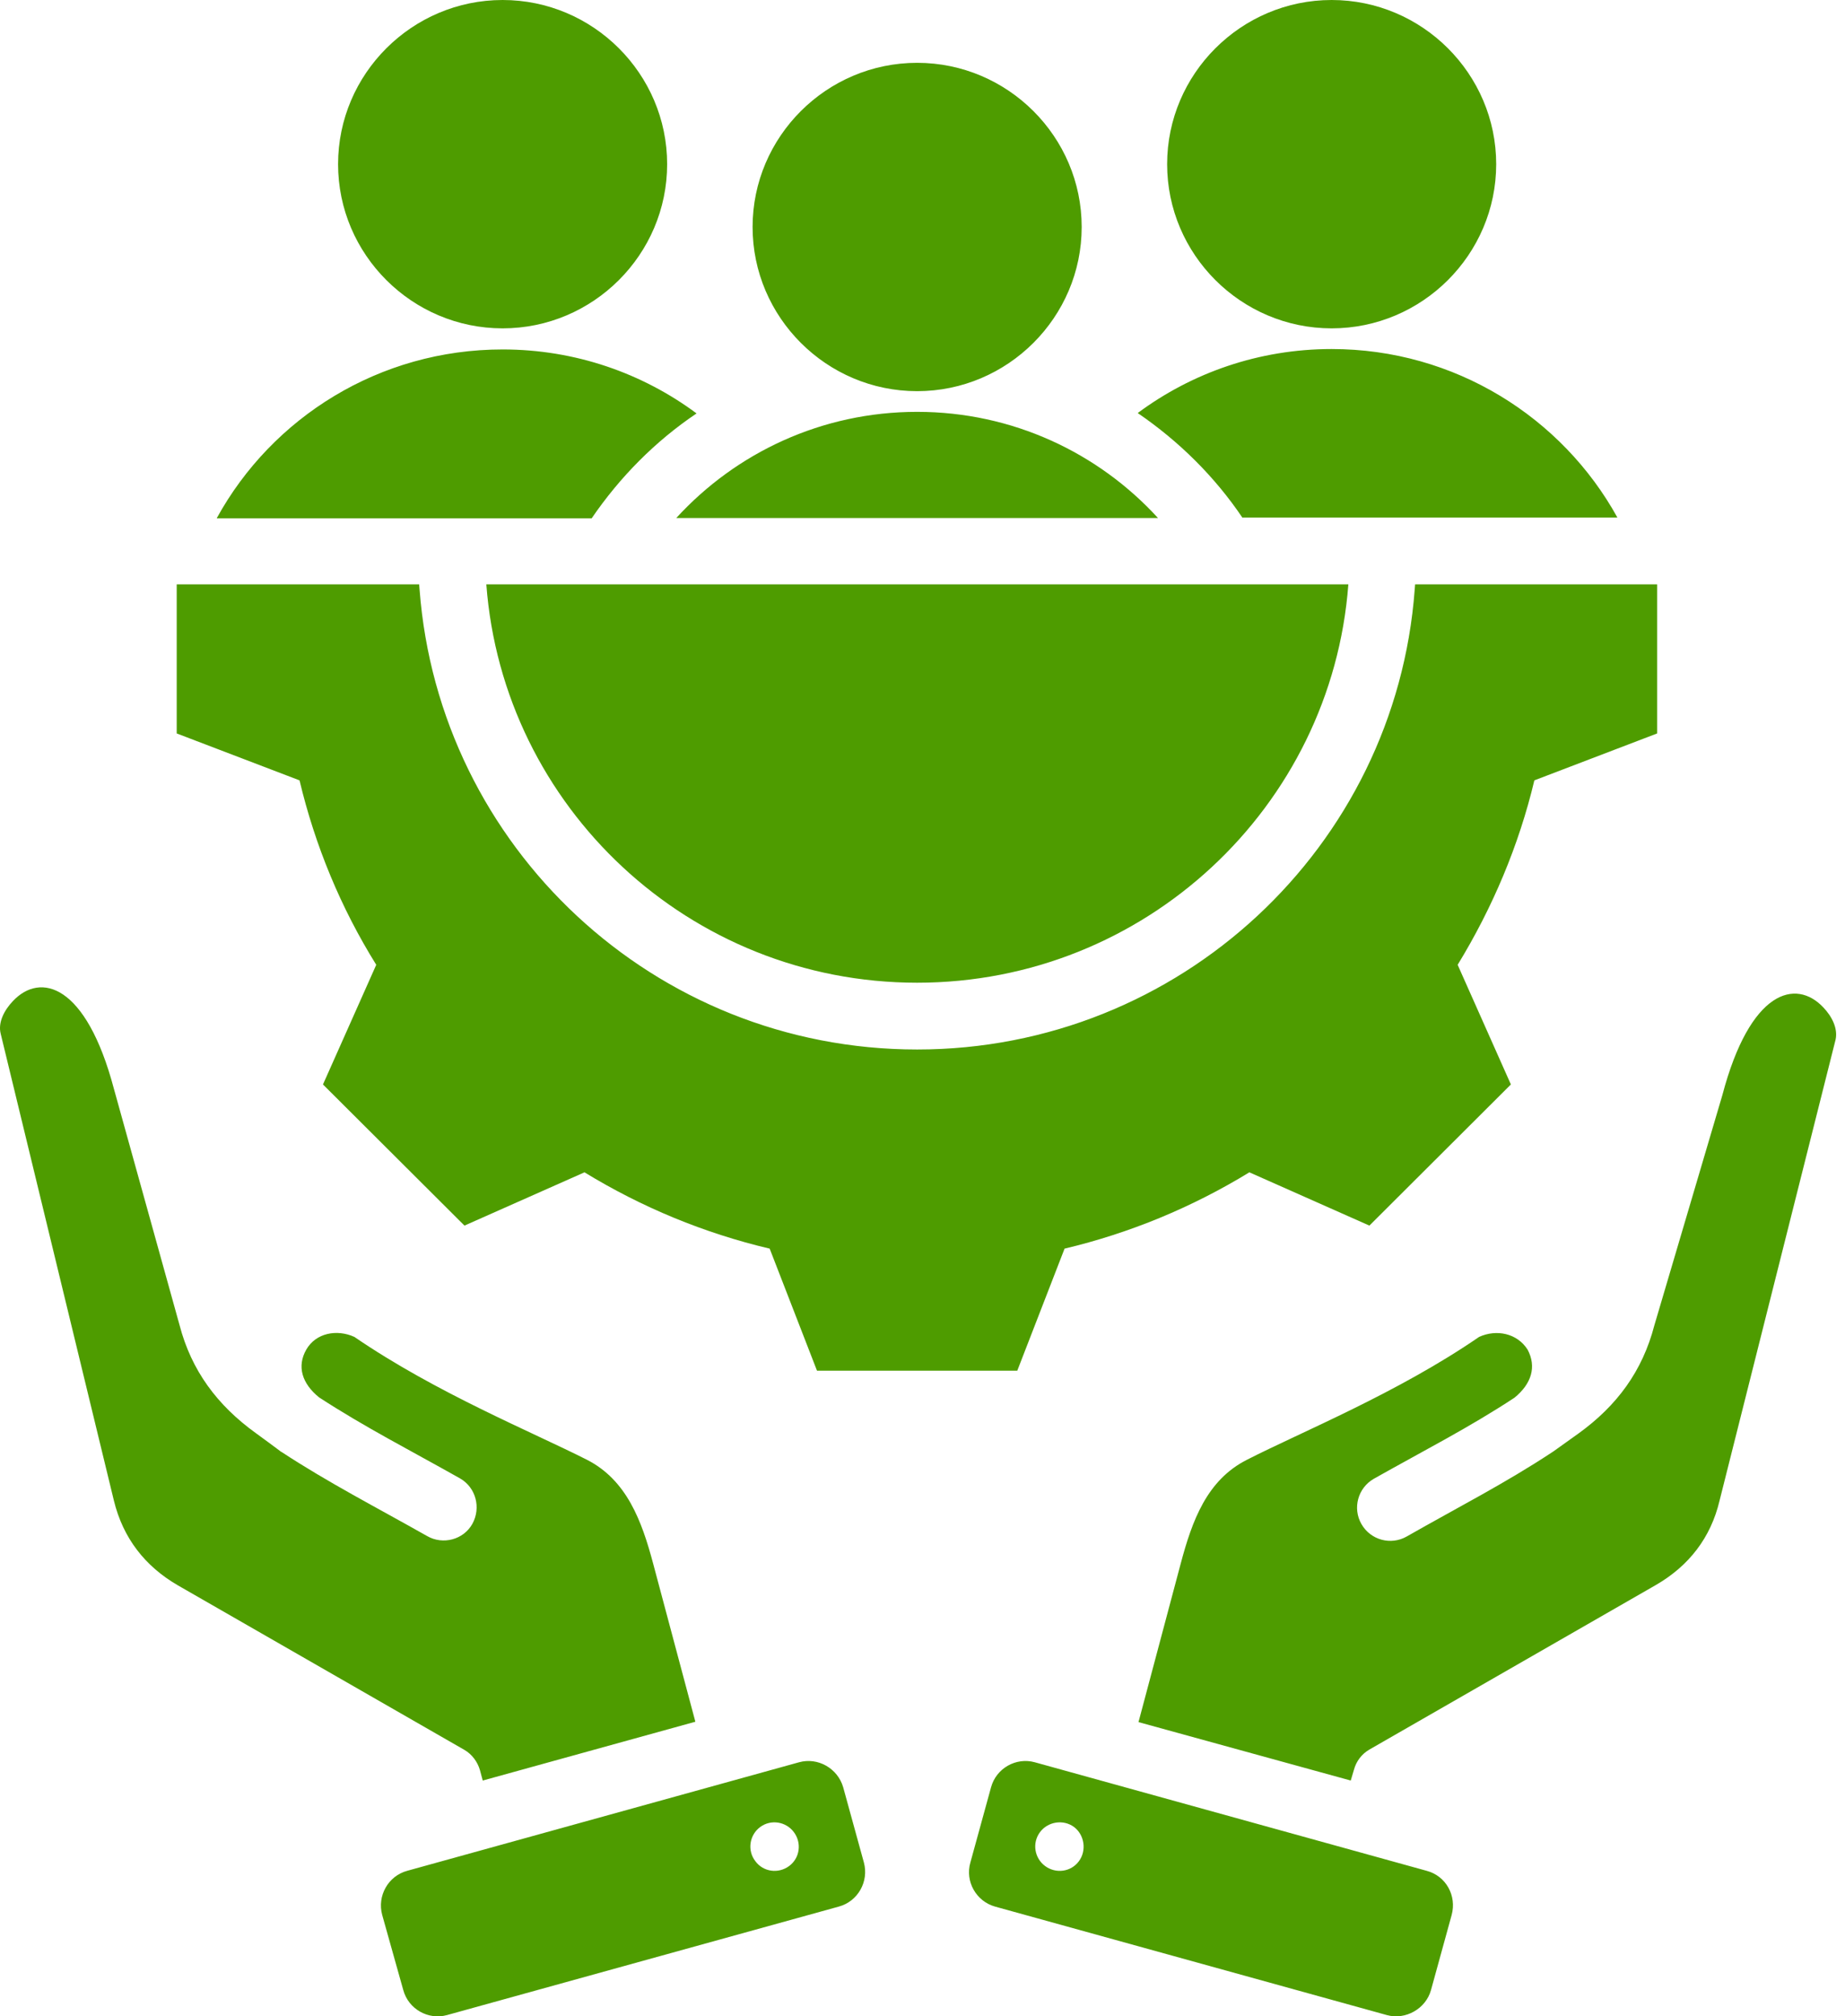 <svg xmlns="http://www.w3.org/2000/svg" width="54" height="59" viewBox="0 0 54 59" fill="none"><path fill-rule="evenodd" clip-rule="evenodd" d="M39.534 52.1L33.322 50.39L34.555 45.761C34.892 44.493 35.323 43.306 36.498 42.713C38.091 41.899 40.906 40.759 43.291 39.119C43.803 38.886 44.407 39.014 44.71 39.491C44.977 39.991 44.826 40.491 44.326 40.898C43 41.771 41.651 42.457 40.208 43.271C39.743 43.539 39.58 44.132 39.848 44.597C40.115 45.063 40.708 45.225 41.174 44.958C42.663 44.109 44.058 43.399 45.431 42.492C45.443 42.48 45.454 42.48 45.466 42.469L46.199 41.945C47.327 41.131 48.072 40.119 48.42 38.781L50.41 32.046C51.224 28.964 52.562 28.627 53.364 29.476C53.62 29.743 53.794 30.092 53.725 30.418L50.328 43.911C50.072 44.993 49.432 45.819 48.467 46.377L40.08 51.193C39.859 51.321 39.696 51.53 39.627 51.786L39.534 52.1ZM20.352 50.379L14.129 52.1L14.048 51.798C13.978 51.553 13.815 51.332 13.594 51.204L5.207 46.389C4.242 45.83 3.602 45.005 3.334 43.911L0.019 30.243C-0.062 29.918 0.124 29.557 0.38 29.29C1.183 28.44 2.52 28.789 3.334 31.86L5.254 38.77C5.603 40.107 6.359 41.119 7.487 41.934C7.487 41.934 8.173 42.434 8.197 42.457C8.208 42.469 8.22 42.48 8.232 42.48C9.616 43.388 11 44.097 12.501 44.946C12.966 45.214 13.571 45.051 13.827 44.586C14.082 44.12 13.931 43.527 13.466 43.26C12.024 42.446 10.674 41.759 9.337 40.887C8.836 40.48 8.685 39.98 8.964 39.491C9.244 39.002 9.86 38.886 10.372 39.119C12.768 40.759 15.571 41.899 17.177 42.713C18.34 43.306 18.782 44.493 19.119 45.761L20.352 50.379ZM30.286 51.565L41.755 54.741C42.325 54.892 42.639 55.473 42.488 56.032L41.883 58.23C41.732 58.777 41.139 59.114 40.592 58.963L29.123 55.788C28.576 55.636 28.239 55.055 28.402 54.496L29.006 52.298C29.158 51.739 29.739 51.414 30.286 51.565ZM30.437 53.612C30.205 53.926 30.274 54.368 30.588 54.601C30.902 54.834 31.345 54.776 31.577 54.461C31.81 54.147 31.74 53.694 31.438 53.461C31.123 53.228 30.67 53.298 30.437 53.612ZM23.388 51.565C23.935 51.414 24.517 51.739 24.679 52.298L25.284 54.496C25.436 55.055 25.11 55.636 24.551 55.788L13.082 58.963C12.535 59.114 11.954 58.788 11.803 58.23L11.186 56.032C11.035 55.473 11.361 54.892 11.919 54.741L23.388 51.565ZM23.237 53.612C23.004 53.298 22.562 53.228 22.248 53.461C21.934 53.694 21.864 54.147 22.109 54.461C22.341 54.776 22.783 54.834 23.097 54.601C23.412 54.368 23.47 53.926 23.237 53.612ZM14.711 9.608C12.059 9.608 9.895 7.445 9.895 4.804C9.895 2.164 12.059 0 14.711 0C17.363 0 19.526 2.164 19.526 4.804C19.526 7.445 17.363 9.608 14.711 9.608ZM38.975 9.608C36.323 9.608 34.16 7.445 34.16 4.804C34.16 2.164 36.323 0 38.975 0C41.627 0 43.791 2.164 43.791 4.804C43.791 7.445 41.627 9.608 38.975 9.608ZM26.843 11.446C24.191 11.446 22.027 9.282 22.027 6.642C22.027 4.001 24.191 1.838 26.843 1.838C29.495 1.838 31.659 4.001 31.659 6.642C31.659 9.282 29.495 11.446 26.843 11.446ZM6.347 15.157C7.964 12.214 11.105 10.225 14.711 10.225C16.839 10.225 18.805 10.922 20.387 12.097C19.177 12.912 18.142 13.959 17.316 15.168H6.347V15.157ZM33.892 15.157H19.794C21.539 13.249 24.051 12.051 26.843 12.051C29.635 12.051 32.147 13.249 33.892 15.157ZM36.37 15.157C35.555 13.947 34.508 12.912 33.299 12.086C34.881 10.911 36.847 10.213 38.975 10.213C42.581 10.213 45.722 12.214 47.339 15.145H36.37V15.157ZM39.464 17.099C38.975 23.613 33.508 28.755 26.843 28.755C20.178 28.755 14.722 23.613 14.234 17.099H39.464ZM12.268 17.099L12.28 17.25C12.85 24.776 19.142 30.709 26.843 30.709C34.532 30.709 40.848 24.776 41.406 17.25L41.418 17.099H48.502V21.461L44.908 22.834C44.454 24.741 43.686 26.556 42.663 28.231L44.221 31.732L40.08 35.862L36.567 34.303C34.892 35.327 33.066 36.083 31.158 36.536L29.774 40.107H23.912L22.527 36.536C20.608 36.083 18.782 35.327 17.107 34.303L13.594 35.862L9.453 31.732L11.012 28.231C9.976 26.568 9.22 24.741 8.767 22.834L5.172 21.461V17.099H12.268Z" fill="#4E9C00"></path></svg>